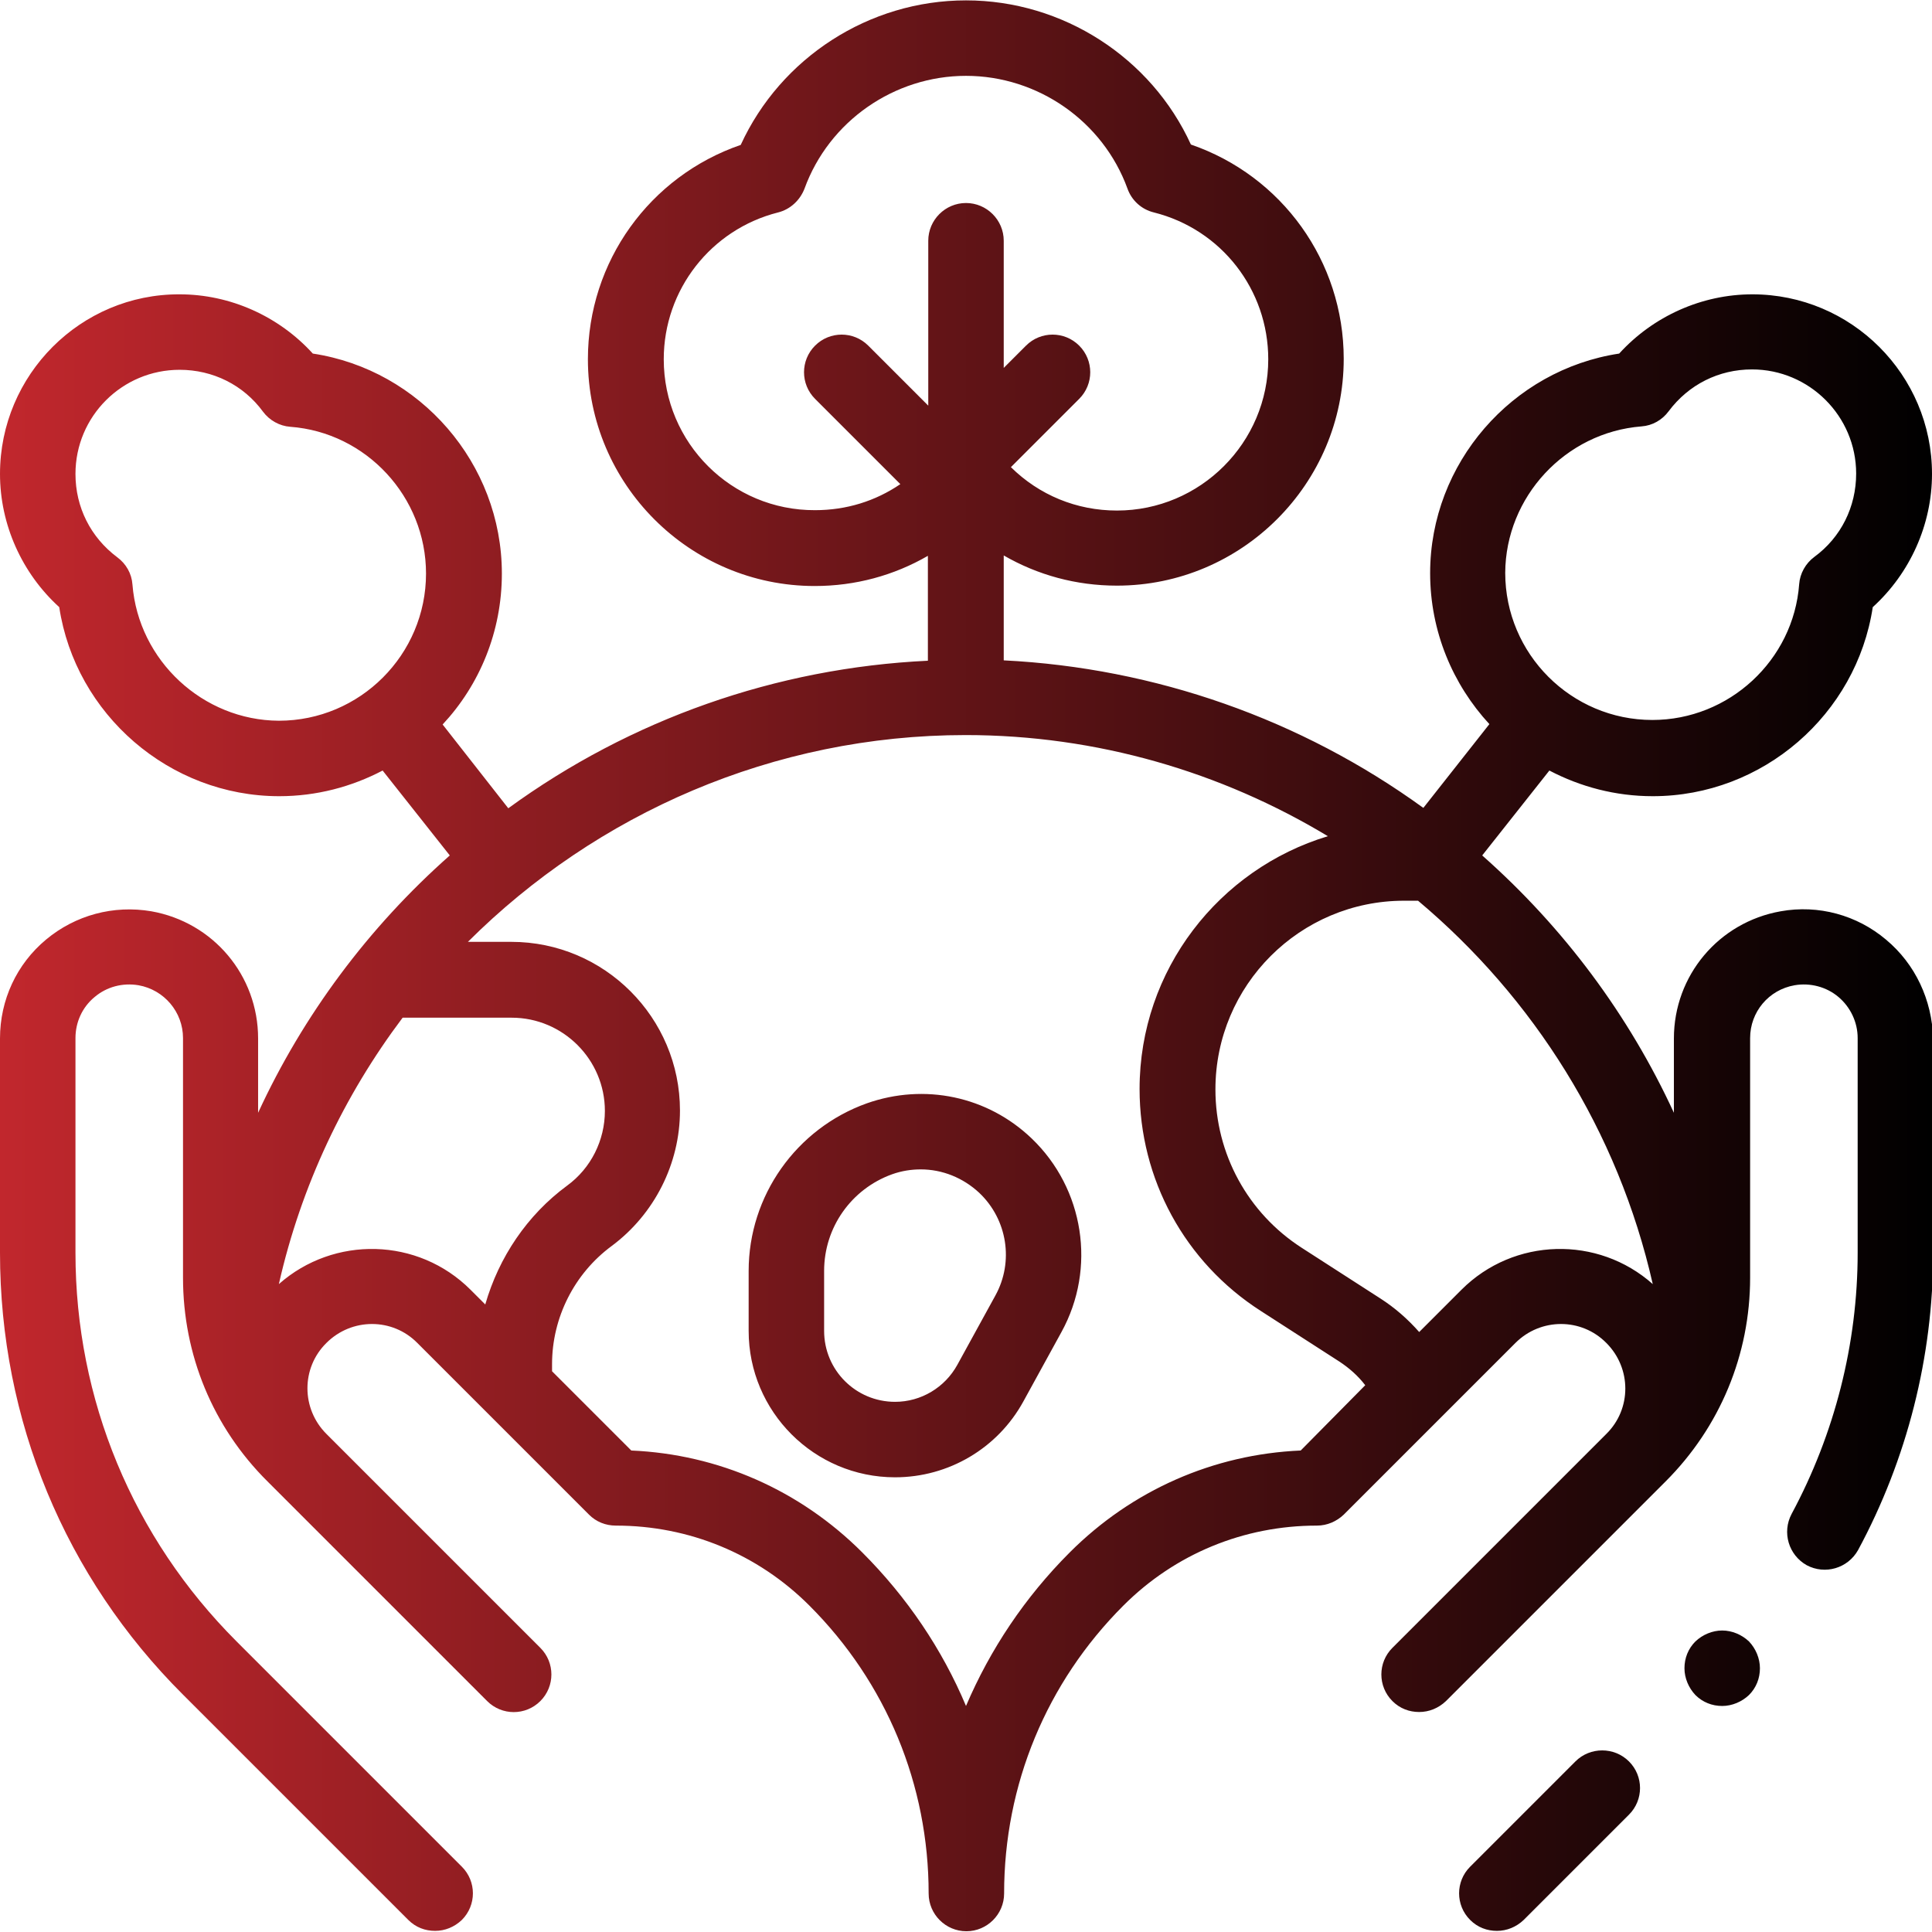 <?xml version="1.0" encoding="utf-8"?>
<!-- Generator: Adobe Illustrator 25.2.1, SVG Export Plug-In . SVG Version: 6.00 Build 0)  -->
<svg version="1.1" id="Capa_1" xmlns="http://www.w3.org/2000/svg" xmlns:xlink="http://www.w3.org/1999/xlink" x="0px" y="0px"
	 viewBox="0 0 512 512" style="enable-background:new 0 0 512 512;" xml:space="preserve">
<style type="text/css">
	.st0{fill:url(#XMLID_2_);}
</style>
<linearGradient id="XMLID_2_" gradientUnits="userSpaceOnUse" x1="4.863787e-05" y1="256" x2="512" y2="256">
	<stop  offset="0" style="stop-color:#C1272D"/>
	<stop  offset="1" style="stop-color:#000000"/>
</linearGradient>
<path id="XMLID_1215_" class="st0" d="M273.4,301.7c-11.7-11.2-28.4-14.7-43.7-9.3c-18.7,6.7-31.3,24.5-31.3,44.4v15.9
	c0,21.4,17.4,38.8,38.8,38.8c14.2,0,27.2-7.7,34-20.1l10.1-18.4C290.6,336.1,287.3,315,273.4,301.7L273.4,301.7z M263.8,343.3
	l-10.1,18.4c-3.3,6-9.6,9.8-16.5,9.8c-10.4,0-18.8-8.4-18.8-18.8v-15.9c0-11.5,7.2-21.7,18-25.6c2.5-0.9,5.1-1.3,7.6-1.3
	c5.7,0,11.2,2.2,15.5,6.2C267,323.2,268.7,334.4,263.8,343.3z M417.5,466.8l-27.9,27.9c-3.9,3.9-3.9,10.2,0,14.1
	c2,2,4.5,2.9,7.1,2.9s5.1-1,7.1-2.9l27.9-27.9c3.9-3.9,3.9-10.2,0-14.1C427.8,462.9,421.4,462.9,417.5,466.8L417.5,466.8z
	 M499.8,249c-7.7-6.5-17.9-9.3-27.9-7.5c-16.4,2.9-28.3,17-28.3,33.7v19.7c-11.9-25.8-29.1-49-50.8-68.2l17.8-22.5
	c8.2,4.3,17.5,6.8,27.4,6.8c29.2,0,54-21.7,58.3-50.1c9.9-9,15.7-21.9,15.7-35.3c0-26.3-21.4-47.6-47.6-47.6
	c-13.4,0-26.3,5.8-35.3,15.7C400.7,98,379,122.8,379,151.9c0,15.4,6,29.5,15.7,40l-17.5,22.2c-32.4-23.5-71.1-37.1-111.2-39.1v-27.8
	c9,5.2,19.2,8,30,8c33.1,0,60.1-27,60.1-60.1c0-25.9-16.4-48.5-40.5-56.8C305.1,15.3,281.7,0.1,256,0.1s-49.1,15.2-59.7,38.3
	c-24.1,8.3-40.5,30.9-40.5,56.8c0,33.1,27,60.1,60.1,60.1c10.8,0,21-2.8,30-8v27.8c-40.2,1.9-78.8,15.5-111.2,39.1L117.3,192
	c9.8-10.5,15.7-24.6,15.7-40c0-29.2-21.7-54-50.1-58.3c-9-9.9-21.9-15.7-35.3-15.7C21.4,77.9,0,99.3,0,125.6
	c0,13.4,5.8,26.3,15.7,35.3c4.3,28.4,29.2,50.1,58.3,50.1c9.9,0,19.2-2.5,27.4-6.8l17.8,22.5c-21.6,19.1-38.9,42.4-50.8,68.2v-19.7
	c0-16.7-11.9-30.8-28.3-33.7c-10-1.7-20.1,1-27.9,7.5C4.4,255.5,0,265,0,275.2V332c0,44.3,17.2,85.9,48.5,117.1l59.7,59.7
	c2,2,4.5,2.9,7.1,2.9s5.1-1,7.1-2.9c3.9-3.9,3.9-10.2,0-14.1L62.7,435C35.2,407.5,20,370.9,20,332v-56.9c0-4.2,1.8-8.2,5.1-10.9
	c3.2-2.7,7.4-3.8,11.6-3.1c6.8,1.2,11.8,7.1,11.8,14v63.5c0,20.4,7.9,39.6,22.4,54l54.2,54.2l4,4c3.9,3.9,10.2,3.9,14.1,0
	c3.9-3.9,3.9-10.2,0-14.1l-56.7-56.7c-6.7-6.7-6.7-17.5,0-24.1c6.7-6.7,17.5-6.7,24.1,0l45.5,45.5c1.9,1.9,4.4,2.9,7.1,2.9
	c19.4,0,37.6,7.5,51.3,21.2c20.4,20.4,31.6,47.5,31.6,76.3c0,5.5,4.5,10,10,10c5.5,0,10-4.5,10-10c0-28.8,11.2-55.9,31.6-76.3
	c13.7-13.7,31.9-21.2,51.3-21.2c2.7,0,5.2-1.1,7.1-2.9l45.5-45.5c6.7-6.7,17.5-6.7,24.1,0c6.7,6.7,6.7,17.5,0,24.1l-56.7,56.7
	c-3.9,3.9-3.9,10.2,0,14.1c2,2,4.5,2.9,7.1,2.9c2.6,0,5.1-1,7.1-2.9l4-4l54.2-54.2c14.4-14.4,22.4-33.6,22.4-54v-63.5
	c0-6.9,4.9-12.8,11.8-14c4.1-0.7,8.4,0.4,11.6,3.1c3.2,2.7,5.1,6.7,5.1,10.9V332c0,24.1-6.1,48-17.5,69.2c-2.6,4.9-0.8,10.9,4,13.6
	c4.9,2.6,10.9,0.8,13.6-4c13-24.1,19.9-51.3,19.9-78.7v-56.9C512,265,507.6,255.5,499.8,249L499.8,249z M435,113
	c2.9-0.2,5.5-1.7,7.2-4c5.3-7.1,13.3-11.1,22.1-11.1c15.2,0,27.6,12.4,27.6,27.6c0,8.8-4,16.9-11.1,22.1c-2.3,1.7-3.8,4.4-4,7.2
	c-1.5,20.2-18.6,36-38.9,36c-21.5,0-39-17.5-39-39C399,131.7,414.8,114.6,435,113L435,113z M175.9,95.2c0-18.4,12.5-34.4,30.3-38.9
	c3.2-0.8,5.8-3.2,7-6.3c6.5-17.9,23.8-29.9,42.8-29.9s36.3,12,42.8,29.9c1.1,3.1,3.7,5.5,7,6.3c17.9,4.5,30.3,20.5,30.3,38.9
	c0,22.1-18,40.1-40.1,40.1c-10.7,0-20.6-4.1-28.1-11.5l18.1-18.1c3.9-3.9,3.9-10.2,0-14.1c-3.9-3.9-10.2-3.9-14.1,0l-5.9,5.9V63.8
	c0-5.5-4.5-10-10-10s-10,4.5-10,10v43.7l-15.9-15.9c-3.9-3.9-10.2-3.9-14.1,0c-3.9,3.9-3.9,10.2,0,14.1l22.6,22.6
	c-6.6,4.5-14.3,6.9-22.6,6.9C193.9,135.3,175.9,117.4,175.9,95.2L175.9,95.2z M35.1,154.9c-0.2-2.9-1.7-5.5-4-7.2
	c-7.1-5.3-11.1-13.3-11.1-22.1C20,110.3,32.4,98,47.6,98c8.8,0,16.9,4,22.1,11.1c1.7,2.3,4.4,3.8,7.2,4c20.2,1.5,36,18.6,36,38.9
	c0,21.5-17.5,39-39,39C53.8,190.9,36.7,175.1,35.1,154.9z M73.9,340.3c5.9-26.1,17.3-50,32.8-70.6h28.9c13.6,0,24.7,11.1,24.7,24.7
	c0,7.8-3.7,15.2-10,19.8c-10.6,7.8-18.1,19-21.7,31.5l-3.9-3.9C110.8,327.9,88.5,327.4,73.9,340.3z M344.7,384.4
	c-23.1,1-44.7,10.5-61.2,27c-11.9,11.9-21.1,25.7-27.5,40.7c-6.3-15-15.6-28.8-27.5-40.7c-16.5-16.5-38.1-26-61.2-27l-21-21v-1.9
	c0-12.3,5.9-24,15.8-31.3c11.3-8.4,18.1-21.8,18.1-35.9c0-24.6-20-44.7-44.7-44.7h-11.5c34.1-34,81-54.8,131.9-54.8
	c34.8,0,67.8,9.8,96,26.8c-28.8,8.7-49.9,35.4-49.9,67c0,23.9,12,45.9,32.1,58.8l20.8,13.4c2.6,1.7,5,3.8,6.9,6.3L344.7,384.4z
	 M387.3,341.8L376.1,353c-3-3.4-6.4-6.4-10.3-8.9l-20.8-13.4c-14.3-9.2-22.9-24.9-22.9-42c0-27.6,22.4-50,50-50h3.7
	c30.6,25.7,53,61,62.2,101.6C423.5,327.4,401.2,327.9,387.3,341.8z M456.4,432.1c-2.6,0-5.2,1.1-7.1,2.9c-1.9,1.9-2.9,4.4-2.9,7.1
	c0,2.6,1.1,5.2,2.9,7.1c1.9,1.9,4.4,2.9,7.1,2.9c2.6,0,5.2-1.1,7.1-2.9c1.9-1.9,2.9-4.4,2.9-7.1c0-2.6-1.1-5.2-2.9-7.1
	C461.6,433.2,459,432.1,456.4,432.1z"/>
</svg>
